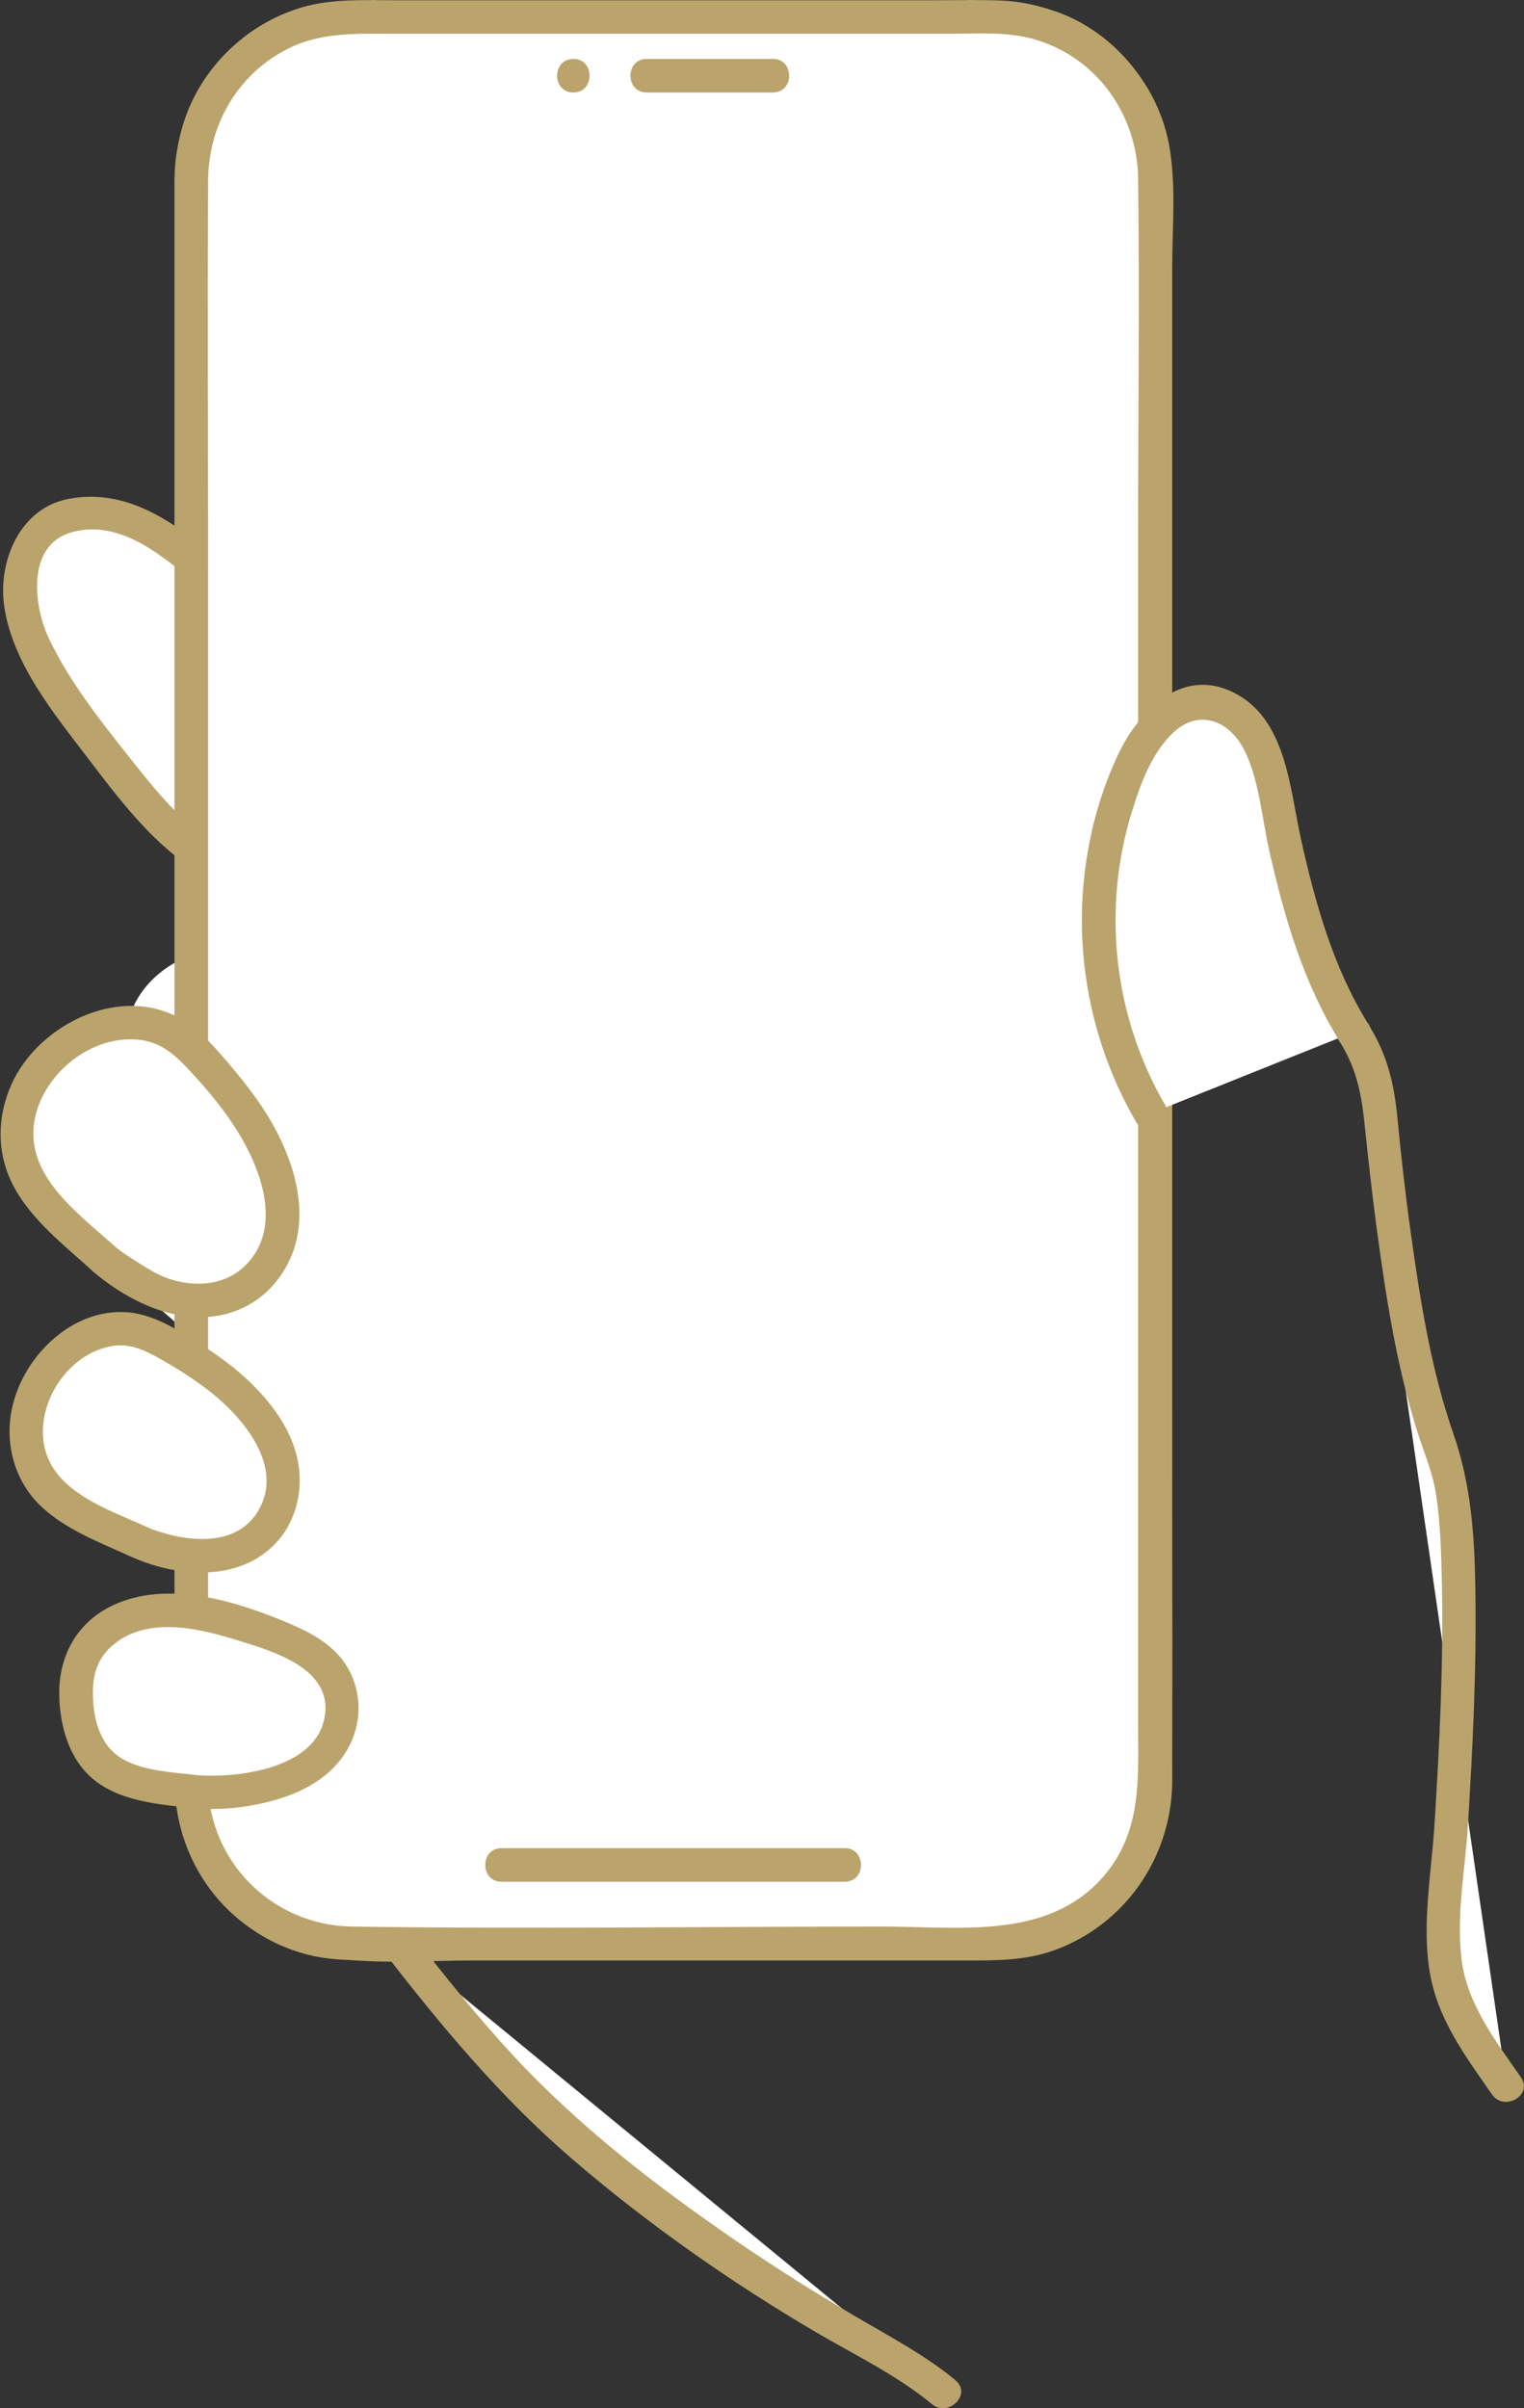 <?xml version="1.0" encoding="UTF-8"?>
<svg id="_レイヤー_2" data-name="レイヤー_2" xmlns="http://www.w3.org/2000/svg" viewBox="0 0 90.8 143.48">
  <rect x="0" y="0" width="90.8" height="143.48" fill="#333333" stroke="none"/>
  <defs>
    <style>
      .cls-1 {
        fill: #baa46c;
      }

      .cls-2 {
        fill: #fff;
      }
    </style>
  </defs>
  <g id="_レイヤー_1-2" data-name="レイヤー_1">
    <g>
      <path class="cls-2" d="M20.06,80.05c-.66.66-.57,1.61-.04,2.32.27.37.69.53.94.81,6.01,6.75-1.82,12.84-8.91,9.32-3.53-1.75-6.16-6.28-3.3-9.79.54-.66,2.05-1.48,2.2-2.12.37-1.58-.82-1.92-1.66-2.87-1.9-2.17-2.49-5.46-.47-7.76.66-.75,1.36-.81,1.36-2.03,0-1.11-.84-1.48-1.39-2.26-3.48-4.91.64-9.62,6.04-9.28,4.57.29,10.07,4.9,7.74,9.77-.72,1.5-3.04,2.27-1.85,4.18.23.36.64.62.9.99,1.77,2.51,2.19,5.55-.25,7.81-.36.34-1.01.63-1.31.92Z"/>
      <g>
        <path class="cls-2" d="M12.06,33.8c-1.11-.94-2.21-1.62-3.43-2.41-1.19-.77-2.92-.93-4.31-.71-1.96.31-3.2,2.47-3.15,4.46.05,1.99,1.01,3.84,2.1,5.5,2.8,4.23,6.31,8.65,8.58,10.14"/>
        <path class="cls-1" d="M12.77,33.1c-2.52-2.07-5.29-4.04-8.72-3.37-2.88.56-4.18,3.73-3.8,6.38.5,3.44,3,6.45,5.04,9.13,1.75,2.3,3.62,4.77,6.04,6.41,1.07.72,2.07-1.01,1.01-1.73-1.82-1.23-3.28-3.1-4.63-4.8-1.75-2.2-3.62-4.57-4.82-7.13-.9-1.93-1.32-5.56,1.42-6.29s5.12,1.23,7.04,2.8c.99.81,2.41-.6,1.41-1.41h0Z"/>
      </g>
      <g>
        <path class="cls-2" d="M11.4,96.06V10.57c0-5.27,4.29-9.55,9.55-9.55h1.26s35.69,0,35.69,0h1.35c5.27,0,9.56,4.29,9.56,9.55v95.67c0,5.27-4.29,9.55-9.56,9.55H20.95c-5.11,0-9.29-4.03-9.54-9.08v-10.65Z"/>
        <path class="cls-1" d="M12.4,96.06c0-7.54,0-15.07,0-22.61,0-13.87,0-27.73,0-41.6v-15.56c0-2.39-.33-5.14.19-7.5s2.13-4.57,4.34-5.76c1.68-.91,3.43-1.01,5.29-1.01,1.34,0,2.69,0,4.03,0,6.52,0,13.05,0,19.57,0,4.09,0,8.17,0,12.26,0,2.18,0,4.2.24,6.05,1.52,2.03,1.4,3.41,3.7,3.65,6.16.07.74.04,1.51.04,2.26,0,9.42,0,18.85,0,28.27,0,13.93,0,27.87,0,41.8,0,8,.04,16,0,24-.02,3.24-1.64,6.2-4.53,7.76-1.89,1.02-3.87,1.01-5.93,1.01h-17.75c-5.76,0-11.53,0-17.29,0-2.45,0-4.77-.29-6.76-1.92-1.83-1.5-3.04-3.78-3.14-6.16-.04-.97,0-1.94,0-2.91,0-2.58,0-5.16,0-7.74,0-1.29-2-1.29-2,0,0,2.8,0,5.59,0,8.39,0,1.07-.05,2.14.1,3.21.32,2.35,1.43,4.55,3.15,6.19,3.93,3.75,9.57,2.94,14.55,2.94,6.94,0,13.89,0,20.83,0h8.09c1.95,0,3.87.06,5.74-.63,4.17-1.55,6.89-5.5,6.96-9.93,0-.65,0-1.3,0-1.95,0-3.94,0-7.89,0-11.83,0-13.63,0-27.25,0-40.88,0-11.86,0-23.73,0-35.59,0-2.4.25-5.01-.19-7.39C68.74,3.79,64.44.21,59.6.03c-1.38-.05-2.78,0-4.16,0-11.07,0-22.14,0-33.21,0-1.66,0-3.29.05-4.87.63-2.2.82-4.09,2.33-5.34,4.32s-1.61,4.05-1.61,6.26v10.3c0,13.62,0,27.23,0,40.85,0,10.66,0,21.32,0,31.98,0,.57,0,1.13,0,1.7,0,1.29,2,1.29,2,0Z"/>
      </g>
      <g>
        <path class="cls-2" d="M22.21,1.02s1.01.34,1.01,1.32c0,.39,0,.88,0,1.5,0,2.15,1.74,3.89,3.88,3.89,3.7,0,9.25.01,13,.02,3.75,0,9.3-.02,13-.02,2.15,0,3.88-1.74,3.88-3.89,0-.61,0-1.11,0-1.5,0-.96.92-1.3.92-1.32"/>
        <path class="cls-1" d="M21.7,1.88c.95.51.42,2.23.68,3.2.34,1.32,1.28,2.47,2.49,3.1,1.3.67,2.74.55,4.16.55,1.72,0,3.45,0,5.17,0,3.33,0,6.65,0,9.98,0,1.76,0,3.51,0,5.27,0,1.49,0,3.11.19,4.58-.1s2.82-1.32,3.48-2.71c.31-.66.44-1.36.47-2.09.03-.68-.25-1.56.42-1.96,1.11-.65.1-2.38-1.01-1.73-1.52.89-1.31,2.12-1.41,3.68-.15,2.29-1.9,2.89-3.9,2.89-4.05,0-8.1.02-12.15.02s-8.11-.01-12.16-.02c-2.18,0-3.54-1.08-3.56-3.33-.01-1.46-.13-2.5-1.51-3.24-1.13-.61-2.15,1.12-1.01,1.73h0Z"/>
      </g>
      <g>
        <path class="cls-2" d="M22.21,1.02s1.01.34,1.01,1.32c0,.39,0,.88,0,1.5,0,2.15,1.74,3.89,3.88,3.89,3.7,0,9.25.01,13,.02,3.75,0,9.3-.02,13-.02,2.15,0,3.88-1.74,3.88-3.89,0-.61,0-1.11,0-1.5,0-.96.92-1.3.92-1.32"/>
        <path class="cls-1" d="M21.7,1.88c.95.51.42,2.23.68,3.2.34,1.32,1.28,2.47,2.49,3.1,1.3.67,2.74.55,4.16.55,1.72,0,3.45,0,5.17,0,3.33,0,6.65,0,9.98,0,1.76,0,3.51,0,5.27,0,1.49,0,3.11.19,4.58-.1s2.82-1.32,3.48-2.71c.31-.66.44-1.36.47-2.09.03-.68-.25-1.56.42-1.96,1.11-.65.1-2.38-1.01-1.73-1.52.89-1.31,2.12-1.41,3.68-.15,2.29-1.9,2.89-3.9,2.89-4.05,0-8.1.02-12.15.02s-8.11-.01-12.16-.02c-2.18,0-3.54-1.08-3.56-3.33-.01-1.46-.13-2.5-1.51-3.24-1.13-.61-2.15,1.12-1.01,1.73h0Z"/>
      </g>
      <g>
        <path class="cls-2" d="M11.4,96.06V10.57c0-5.27,4.29-9.55,9.55-9.55h1.26s35.69,0,35.69,0h1.35c5.27,0,9.56,4.29,9.56,9.55v95.67c0,5.27-4.29,9.55-9.56,9.55H20.95c-5.11,0-9.29-4.03-9.54-9.08"/>
        <path class="cls-1" d="M12.4,96.06c0-7.09,0-14.19,0-21.28,0-13.34,0-26.68,0-40.02,0-8.01-.05-16.02,0-24.03.02-3.33,1.8-6.37,4.82-7.86,1.94-.96,4.04-.86,6.13-.86h16.34c5.59,0,11.19,0,16.78,0,1.74,0,3.54-.15,5.22.35,3.68,1.09,6.07,4.49,6.12,8.28.09,7.11,0,14.22,0,21.32,0,13.29,0,26.58,0,39.87,0,10.3,0,20.6,0,30.9,0,3.17.24,6.29-1.96,8.94-3.28,3.95-8.69,3.11-13.25,3.11-10.54,0-21.1.16-31.64,0-4.52-.07-8.25-3.55-8.55-8.08-.09-1.28-2.09-1.29-2,0,.31,4.69,3.58,8.81,8.24,9.83,1.58.34,3.21.25,4.82.25,6.08,0,12.17,0,18.25,0h16.46c2.59,0,5.06-.42,7.22-1.98,2.81-2.04,4.37-5.23,4.41-8.68.09-7.59,0-15.2,0-22.79,0-13.74,0-27.49,0-41.23V12.61c0-.67,0-1.34,0-2-.06-3.91-2.16-7.57-5.66-9.39C61.93.07,59.61.02,57.19.02h-6.28c-6.71,0-13.43,0-20.14,0h-7.12c-1.89,0-3.83-.12-5.66.42-4.49,1.32-7.51,5.49-7.59,10.13,0,.59,0,1.19,0,1.78v11.72c0,13.34,0,26.68,0,40.02,0,10.13,0,20.26,0,30.39,0,.53,0,1.06,0,1.59,0,1.29,2,1.29,2,0h0Z"/>
      </g>
      <g>
        <path class="cls-2" d="M50.33,111.11c-1.15,0-19.18,0-20.45,0"/>
        <path class="cls-1" d="M50.33,110.11c-5.83,0-11.67,0-17.5,0-.98,0-1.97,0-2.95,0-1.29,0-1.29,2,0,2,5.85,0,11.7,0,17.56,0,.96,0,1.93,0,2.89,0,1.29,0,1.29-2,0-2h0Z"/>
      </g>
      <g>
        <path class="cls-2" d="M46.05,4.51c-1.15,0-6.26,0-7.52,0"/>
        <path class="cls-1" d="M46.05,3.51c-2.51,0-5.01,0-7.52,0-1.29,0-1.29,2,0,2,2.51,0,5.01,0,7.52,0,1.29,0,1.29-2,0-2h0Z"/>
      </g>
      <path class="cls-1" d="M34.16,5.51c1.29,0,1.29-2,0-2s-1.29,2,0,2h0Z"/>
      <g>
        <path class="cls-2" d="M80.65,61.49c-.23-.37-.46-.75-.67-1.14-2-3.67-3.07-8.28-3.9-12.29-.27-1.33-.48-2.7-1.1-3.9s-1.75-2.25-3.1-2.34c-2.05-.13-3.58,1.85-4.43,3.72-3,6.57-2.57,14.58,1.1,20.8"/>
        <path class="cls-1" d="M81.51,60.99c-2.08-3.35-3.15-7.19-4-11.01-.67-3-.86-7.15-4.01-8.72s-5.71,1.17-6.92,3.77c-1.48,3.18-2.18,6.73-2.12,10.23.08,4.07,1.18,8.05,3.22,11.57.64,1.11,2.37.11,1.73-1.01-2-3.45-3.01-7.37-2.94-11.36.03-2.05.35-4.08.95-6.04.51-1.67,1.19-3.57,2.5-4.79,1.52-1.41,3.31-.7,4.2,1.03s1.07,4.1,1.51,6.05c.88,3.91,2.03,7.85,4.16,11.28.68,1.09,2.41.09,1.73-1.01h0Z"/>
      </g>
      <g>
        <path class="cls-2" d="M80.65,61.49c.55.82,1.4,2.61,1.47,3.47.49,5.66,1.72,16.43,3.92,21.77,1.39,3.38.93,15.77.15,26.15-.11,1.44-.26,2.89-.03,4.32.42,2.64,2.1,4.87,3.61,7.07"/>
        <path class="cls-1" d="M79.78,62c1.09,1.7,1.35,3.27,1.55,5.23s.43,3.95.69,5.93c.55,4.07,1.18,8.2,2.42,12.12.4,1.27.92,2.43,1.12,3.76.27,1.77.31,3.59.35,5.38.09,4.75-.14,9.5-.44,14.24-.18,2.88-.76,5.95-.29,8.81s2.16,5.07,3.71,7.31c.73,1.05,2.46.05,1.73-1.01-1.48-2.14-3.22-4.37-3.54-7.04s.21-5.3.37-7.86c.3-4.75.53-9.52.45-14.28-.05-3.17-.26-6.15-1.3-9.15-1.34-3.84-1.98-7.94-2.54-11.95-.32-2.28-.58-4.57-.8-6.86-.2-2.09-.61-3.83-1.76-5.64-.69-1.08-2.42-.08-1.73,1.01h0Z"/>
      </g>
      <g>
        <path class="cls-2" d="M56.23,142.52c-1.53-1.32-7.63-4.67-9.31-5.77-12.3-8.06-16.37-12.15-23.11-20.88"/>
        <path class="cls-1" d="M56.94,141.82c-1.78-1.48-3.91-2.6-5.9-3.77-2.4-1.41-4.73-2.87-7.03-4.44-4.81-3.29-9.43-6.84-13.41-11.12-2.16-2.33-4.14-4.81-6.09-7.32-.69-.89-2.27.31-1.57,1.21,3.39,4.38,6.92,8.61,11.13,12.23,4.48,3.86,9.43,7.33,14.53,10.33,2.3,1.35,4.86,2.58,6.92,4.29.98.82,2.41-.59,1.41-1.41h0Z"/>
      </g>
      <g>
        <path class="cls-2" d="M11.58,106.73c1.22.13,2.4-.05,3.6-.26,1.91-.33,3.83-1.15,4.73-2.88s.46-3.74-1.1-4.89c-1.37-1.01-4.99-2.43-8.32-2.75-4.48-.21-5.77,2.76-5.9,3.79-.26,2.12.17,4.57,1.95,5.75.85.57,1.89.76,2.89.93.71.12,1.43.23,2.15.31Z"/>
        <path class="cls-1" d="M11.58,107.73c1.89.17,4.05-.14,5.82-.83,1.56-.62,2.92-1.66,3.58-3.24s.46-3.4-.58-4.77c-.93-1.21-2.37-1.85-3.75-2.41-3.07-1.24-7.08-2.36-10.2-.7-1.93,1.03-2.91,2.91-2.92,5.05,0,1.78.48,3.73,1.82,4.99,1.62,1.52,4.14,1.68,6.24,1.92,1.28.15,1.27-1.86,0-2-1.43-.16-3.31-.25-4.53-1.1-.97-.68-1.39-1.91-1.49-3.04-.14-1.57.09-2.81,1.37-3.76,2.14-1.58,5.2-.75,7.49-.03,1.99.62,5.26,1.63,4.94,4.31-.39,3.27-5.24,3.85-7.77,3.63-1.28-.11-1.27,1.89,0,2Z"/>
      </g>
      <g>
        <path class="cls-2" d="M8.37,91.89c-.64-.3-1.28-.59-1.91-.89-1.44-.67-2.94-1.38-3.9-2.65-1.4-1.85-1.27-4.61.08-6.5,1.35-1.89,3.5-3.17,5.74-2.55,1.09.31,3.61,1.91,4.83,2.87,1.35,1.08,2.62,2.47,3.27,4.08.65,1.62.52,3.34-.55,4.72s-2.97,1.89-4.71,1.67c-.75-.09-2.59-.63-2.85-.75Z"/>
        <path class="cls-1" d="M8.87,91.03c-2.37-1.1-5.88-2.14-6.28-5.16-.32-2.47,1.51-5.18,4-5.66,1.12-.22,2.04.23,2.99.77,1.01.57,2,1.2,2.92,1.92,2.02,1.58,4.51,4.54,2.83,7.2-1.42,2.25-4.61,1.71-6.7.84-.5-.21-1.09.23-1.23.7-.16.57.2,1.02.7,1.23,2.58,1.08,5.96,1.33,8.13-.73,1.35-1.28,1.86-3.22,1.53-5.02s-1.42-3.32-2.65-4.56c-1.11-1.12-2.43-2.04-3.77-2.86-1.23-.75-2.52-1.49-4-1.53-3.42-.1-6.36,3.12-6.73,6.36-.22,1.91.41,3.85,1.81,5.19,1.51,1.44,3.58,2.19,5.44,3.05,1.16.54,2.18-1.19,1.01-1.73Z"/>
      </g>
      <g>
        <path class="cls-2" d="M6.28,75.09c-.58-.53-1.16-1.06-1.74-1.59-1.31-1.19-2.66-2.46-3.26-4.13-.87-2.44.2-5.33,2.27-6.89s4.79-2.2,6.96-.78c1.06.69,3.21,3.24,4.17,4.68,1.08,1.6,1.96,3.51,2.11,5.43.15,1.94-.57,3.72-2.17,4.84s-3.8,1.01-5.57.19c-.76-.35-2.54-1.54-2.78-1.76Z"/>
        <path class="cls-1" d="M6.99,74.39c-2.17-1.99-5.55-4.28-4.93-7.66.51-2.79,3.44-5.15,6.33-4.77,1.29.17,2.13.98,2.97,1.89.89.95,1.74,1.97,2.47,3.05,1.57,2.33,3.17,6.11.8,8.48-1.23,1.23-3.03,1.33-4.61.79-.64-.22-1.21-.58-1.78-.94-.26-.17-.53-.34-.78-.51-.11-.07-.21-.14-.31-.22-.05-.04-.1-.07-.15-.11.07.06.08.06.01,0-.98-.83-2.4.58-1.41,1.41,2.46,2.08,6.07,3.64,9.15,1.98,1.61-.87,2.71-2.53,3-4.32.31-1.97-.24-3.95-1.1-5.71-.78-1.62-1.9-3.06-3.06-4.43-1.03-1.2-2.12-2.44-3.64-3.01-3.52-1.33-7.78,1-9.26,4.28-.87,1.93-.9,4.09.07,5.99,1.08,2.11,3.14,3.66,4.85,5.23.95.87,2.37-.54,1.41-1.41Z"/>
      </g>
    </g>
  </g>
</svg>